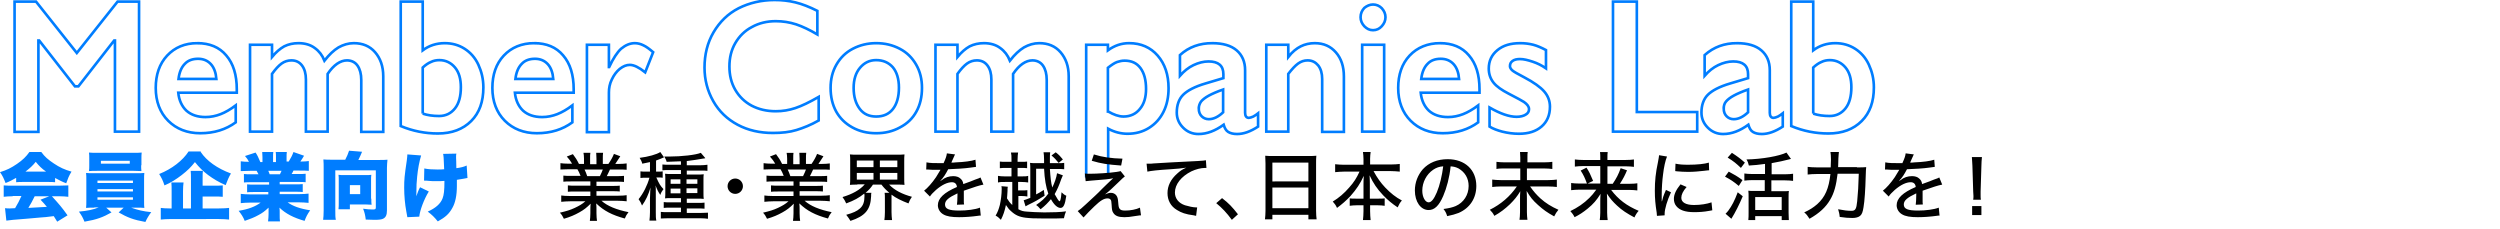 <svg xmlns="http://www.w3.org/2000/svg" viewBox="0 0 943.9 86.6"><path d="M13.6.6L29 20 44.4.6h8.1v49.1h-9.1V15.3h-.3L29.6 32.6h-1.3L14.8 15.3h-.3v34.5h-9V.6h8.1zm60.9 15.7c4.6 0 8.3 1.5 10.9 4.6 2.7 3.1 4 7.4 4 12.8V35H67.3c.3 2.9 1.4 5.2 3.1 6.8 1.8 1.6 4.2 2.4 7.2 2.4 2 0 3.9-.4 5.7-1.1 1.8-.7 3.7-1.8 5.7-3.3v6.4c-3.7 2.7-8.1 4.1-13.4 4.1-4.9 0-9-1.6-12.1-4.7-3.1-3.1-4.7-7.3-4.7-12.4 0-5 1.4-9.1 4.3-12.2 2.9-3.1 6.7-4.7 11.4-4.7zm7.2 13.5c-.2-2.4-.9-4.3-2.1-5.6-1.2-1.3-2.8-2-4.8-2-2.1 0-3.8.6-5 1.9-1.3 1.3-2.1 3.2-2.4 5.7h14.3zm31-13.5c2.4 0 4.5.6 6.1 1.8 1.7 1.2 2.9 2.8 3.7 4.8 1.8-2.3 3.5-3.9 5.3-5 1.8-1 3.7-1.6 5.8-1.6 3.3 0 6 1.1 8 3.4s3.1 5.3 3.1 9.1v21h-8.3V30.2c0-2.3-.5-4.1-1.4-5.4-.9-1.3-2.3-2-4-2-2.5 0-5 1.7-7.3 5.1v21.8h-8.2V30c0-2.2-.5-4-1.5-5.3-1-1.3-2.3-1.9-4-1.9-1.3 0-2.6.4-3.7 1.2s-2.3 2.1-3.6 3.9v21.8h-8.3V16.9h8.3v4.6c1.5-1.8 3-3.1 4.6-4 1.6-.8 3.4-1.2 5.4-1.2zM159.6.6V19c2.4-1.8 5.2-2.7 8.3-2.7 2.8 0 5.3.7 7.5 2.1 2.2 1.4 4 3.4 5.2 6 1.2 2.6 1.9 5.4 1.9 8.6 0 5.4-1.5 9.6-4.6 12.7-3.1 3.1-7.3 4.7-12.6 4.7-4.8 0-9.4-.9-14-2.8V.6h8.3zm0 42.3c1.8.6 3.8.9 6.2.9 2.5 0 4.5-1 6-2.9s2.2-4.6 2.2-8c0-3.1-.7-5.6-2.2-7.4-1.5-1.8-3.5-2.8-5.9-2.8-1.1 0-2.2.2-3.2.7-1 .4-2 1.1-3.1 2.1v17.4zm42.1-26.6c4.6 0 8.3 1.5 10.9 4.6 2.7 3.1 4 7.4 4 12.8V35h-22.2c.3 2.9 1.4 5.2 3.1 6.8 1.8 1.6 4.2 2.4 7.2 2.4 2 0 3.9-.4 5.7-1.1 1.8-.7 3.7-1.8 5.7-3.3v6.4c-3.7 2.7-8.1 4.1-13.4 4.1-4.9 0-9-1.6-12.1-4.7-3.1-3.1-4.7-7.3-4.7-12.4 0-5 1.4-9.1 4.3-12.2s6.8-4.7 11.5-4.7zm7.2 13.5c-.2-2.4-.9-4.3-2.1-5.6-1.2-1.3-2.8-2-4.8-2-2.1 0-3.8.6-5 1.9-1.3 1.3-2.1 3.2-2.4 5.7h14.3zm30.8-13.5c1.1 0 2.2.3 3.2.8 1.1.5 2.3 1.4 3.7 2.6l-3 7.6c-2.4-1.9-4.3-2.8-5.8-2.8-1.3 0-2.5.5-3.8 1.5-1.2 1-2.2 2.3-3 4-.8 1.6-1.1 3.3-1.1 4.9v15h-8.3v-33h8.3v8.4h.1c1.5-3.2 3-5.5 4.5-6.9 1.7-1.4 3.4-2.1 5.2-2.1zM292.5 0c2.7 0 5.3.3 7.8.9s5.3 1.7 8.3 3.2V13c-2.9-1.7-5.6-3-8-3.8-2.5-.8-5-1.2-7.7-1.2-3.3 0-6.3.7-9 2.2-2.7 1.4-4.8 3.5-6.3 6.1-1.5 2.6-2.2 5.5-2.2 8.8 0 3.3.7 6.2 2.2 8.8s3.6 4.6 6.2 6c2.7 1.4 5.7 2.1 9.1 2.1 2.6 0 5-.4 7.4-1.2s5.3-2.2 8.8-4.2v8.9c-3 1.7-5.8 2.8-8.4 3.6s-5.5 1.1-8.9 1.1c-4.9 0-9.4-1-13.3-3.1-3.9-2.1-7-5-9.2-8.9-2.2-3.9-3.3-8.1-3.3-12.7 0-4.9 1.1-9.4 3.4-13.3 2.3-3.9 5.4-7 9.5-9.1 4-2 8.6-3.1 13.6-3.1zm38.3 16.3c3.3 0 6.2.7 8.9 2.1 2.7 1.4 4.7 3.4 6.2 6s2.2 5.5 2.2 8.8c0 3.4-.7 6.4-2.1 8.9-1.4 2.6-3.5 4.6-6.2 6-2.7 1.5-5.7 2.2-9 2.2s-6.3-.7-9-2.2c-2.7-1.5-4.7-3.5-6.1-6-1.4-2.6-2.1-5.5-2.1-8.9 0-3.3.7-6.2 2.2-8.8s3.5-4.6 6.2-6c2.7-1.4 5.6-2.1 8.8-2.1zm-8.5 16.9c0 3.3.8 5.9 2.3 7.9 1.5 2 3.6 2.9 6.2 2.9 2.7 0 4.8-.9 6.3-2.8s2.3-4.6 2.3-8.1c0-3.3-.8-5.9-2.3-7.7-1.6-1.8-3.7-2.7-6.3-2.7-2.5 0-4.5 1-6.1 2.9-1.6 1.9-2.4 4.4-2.4 7.6zm49.2-16.9c2.4 0 4.5.6 6.1 1.8 1.7 1.2 2.9 2.8 3.7 4.8 1.8-2.3 3.5-3.9 5.3-5 1.8-1 3.7-1.6 5.8-1.6 3.3 0 6 1.1 8 3.4s3.1 5.3 3.1 9.1v21h-8.3V30.2c0-2.3-.5-4.1-1.4-5.4-.9-1.3-2.3-2-4-2-2.5 0-5 1.7-7.3 5.1v21.8h-8.2V30c0-2.2-.5-4-1.5-5.3-1-1.3-2.3-1.9-4-1.9-1.3 0-2.6.4-3.7 1.2s-2.3 2.1-3.6 3.9v21.8h-8.3V16.9h8.3v4.6c1.5-1.8 3-3.1 4.6-4 1.6-.8 3.4-1.2 5.4-1.2zm54.8 0c4.5 0 8.1 1.6 10.8 4.7 2.7 3.1 4.1 7.2 4.1 12.3 0 3.3-.6 6.3-1.9 8.9-1.3 2.6-3.1 4.6-5.5 6.1s-5.1 2.2-8.1 2.2c-2.4 0-4.9-.6-7.3-1.9v17.9h-8.3V16.9h8.2V19c2.5-1.8 5.1-2.7 8-2.7zm-7.9 25.8c2.1 1.2 4 1.9 5.8 1.9 2.6 0 4.7-1 6.2-2.9 1.6-1.9 2.3-4.5 2.3-7.5 0-3.4-.7-6-2.1-7.9-1.4-1.9-3.4-2.8-6-2.8-1 0-1.9.2-2.8.5-.9.3-2.1 1.1-3.5 2.2v16.5zm39.3-25.8c4 0 7.1.9 9.2 2.7 2.1 1.8 3.2 4.3 3.2 7.5v16.1c0 1.2.5 1.9 1.4 1.9.4 0 1-.2 1.7-.5.7-.4 1.3-.8 1.8-1.2v5c-2.9 1.9-5.5 2.8-7.9 2.8-1.5 0-2.6-.3-3.4-.8s-1.3-1.4-1.7-2.7c-3.2 2.3-6.3 3.5-9.5 3.5-2.3 0-4.2-.8-5.8-2.4-1.6-1.6-2.4-3.5-2.4-5.7 0-2.8.8-5.1 2.4-6.7 1.6-1.6 4.4-3.1 8.5-4.3l6.7-2V28c0-3.2-1.9-4.8-5.6-4.8-1.9 0-3.8.5-5.7 1.4-1.9.9-3.6 2.3-5.1 4v-7.8c3.4-3.1 7.5-4.5 12.2-4.5zM452.6 41c0 1.2.4 2.2 1.1 2.9.7.7 1.6 1.1 2.7 1.1 1.8 0 3.6-.9 5.4-2.6v-8.6c-2.3.8-4.1 1.6-5.4 2.3-1.3.7-2.3 1.5-2.9 2.2-.5.7-.9 1.6-.9 2.7zm43.8-24.7c3.4 0 6 1.2 8 3.5s3 5.3 3 9.1v20.9h-8.2v-20c0-2.1-.5-3.8-1.5-5.1-1-1.2-2.3-1.9-4-1.9-1.3 0-2.5.4-3.6 1.2-1.1.8-2.3 2.1-3.7 3.9v21.8h-8.3V16.9h8.3v4.6c1.5-1.9 3.1-3.2 4.7-4s3.4-1.2 5.3-1.2zm22-14.6c1.3 0 2.4.5 3.3 1.4.9 1 1.4 2.1 1.4 3.4 0 1.3-.5 2.4-1.4 3.4-.9 1-2 1.5-3.3 1.5-1.3 0-2.3-.5-3.3-1.5-.9-1-1.4-2.1-1.4-3.4 0-1.4.5-2.5 1.4-3.5 1-.8 2.1-1.3 3.3-1.3zm4.2 15.2v32.8h-8.3V16.9h8.3zm21.1-.6c4.6 0 8.3 1.5 10.9 4.6 2.7 3.1 4 7.4 4 12.8V35h-22.2c.3 2.9 1.4 5.2 3.1 6.8 1.8 1.6 4.2 2.4 7.2 2.4 2 0 3.9-.4 5.7-1.1 1.8-.7 3.7-1.8 5.7-3.3v6.4c-3.7 2.7-8.1 4.1-13.4 4.1-4.9 0-9-1.6-12.1-4.7-3.1-3.1-4.7-7.3-4.7-12.4 0-5 1.4-9.1 4.3-12.2s6.9-4.7 11.5-4.7zm7.2 13.5c-.2-2.4-.9-4.3-2.1-5.6-1.2-1.3-2.8-2-4.8-2-2.1 0-3.8.6-5 1.9-1.3 1.3-2.1 3.2-2.4 5.7h14.3zM574 16.3c1.7 0 3.3.2 4.9.6 1.5.4 3.1 1.1 4.8 2v6.9c-1.6-1.1-3.2-1.9-5-2.5-1.8-.6-3.4-1-4.8-1-1.2 0-2.1.2-2.8.7-.7.5-1 1.1-1 2 0 .5.3 1 .8 1.5s2.1 1.4 4.6 2.7c3.6 1.9 6.1 3.7 7.5 5.3 1.4 1.6 2.2 3.5 2.2 5.8 0 3.2-1.1 5.7-3.2 7.5-2.1 1.8-4.9 2.7-8.5 2.7-2.2 0-4.3-.3-6.3-.8-1.9-.5-3.5-1.1-4.8-1.9v-7.2c4 2.3 7.4 3.5 10.2 3.5 1.4 0 2.6-.3 3.4-.8.9-.5 1.3-1.2 1.3-2.1 0-.5-.2-1-.5-1.4s-.8-.9-1.4-1.3c-.6-.4-2.6-1.5-5.9-3.2-2.5-1.3-4.4-2.6-5.6-4.1-1.2-1.5-1.8-3.3-1.8-5.3 0-2.9 1.1-5.2 3.3-7 2.2-1.8 5-2.6 8.6-2.6zM618 .6v41.7h22.8v7.4H609V.6h9zm37.8 15.7c4 0 7.1.9 9.2 2.7 2.1 1.8 3.2 4.3 3.2 7.5v16.1c0 1.2.5 1.9 1.4 1.9.4 0 1-.2 1.7-.5.7-.4 1.3-.8 1.8-1.2v5c-2.9 1.9-5.5 2.8-7.9 2.8-1.5 0-2.6-.3-3.4-.8s-1.3-1.4-1.7-2.7c-3.2 2.3-6.3 3.5-9.5 3.5-2.3 0-4.2-.8-5.8-2.4-1.6-1.6-2.4-3.5-2.4-5.7 0-2.8.8-5.1 2.4-6.7 1.6-1.6 4.4-3.1 8.5-4.3l6.7-2V28c0-3.2-1.9-4.8-5.6-4.8-1.9 0-3.8.5-5.7 1.4-1.9.9-3.6 2.3-5.1 4v-7.8c3.5-3.1 7.5-4.5 12.2-4.5zm-5 24.7c0 1.2.4 2.2 1.1 2.9.7.7 1.6 1.1 2.7 1.1 1.8 0 3.6-.9 5.4-2.6v-8.6c-2.3.8-4.1 1.6-5.4 2.3-1.3.7-2.3 1.5-2.9 2.2-.6.7-.9 1.6-.9 2.7zM684.6.6V19c2.4-1.8 5.2-2.7 8.3-2.7 2.8 0 5.3.7 7.5 2.1 2.2 1.4 4 3.4 5.2 6 1.2 2.6 1.9 5.4 1.9 8.6 0 5.4-1.5 9.6-4.6 12.7-3.1 3.1-7.3 4.7-12.6 4.7-4.8 0-9.4-.9-14-2.8V.6h8.3zm0 42.3c1.8.6 3.8.9 6.2.9 2.5 0 4.5-1 6-2.9s2.2-4.6 2.2-8c0-3.1-.7-5.6-2.2-7.4-1.5-1.8-3.5-2.8-5.9-2.8-1.1 0-2.2.2-3.2.7-1 .4-2 1.1-3.1 2.1v17.4z" fill="none" stroke="#007dff" stroke-miterlimit="10"/><path d="M6 67.2c-1.4.8-2.3 1.3-3.9 1.9C1.4 67.3 1 66.4 0 65c2.6-.8 4.2-1.6 6.4-3.1s3.5-2.8 4.7-4.5h4.5c1.3 1.8 2.6 2.9 4.7 4.3 2.2 1.5 4.2 2.4 6.7 3.1-1 1.6-1.4 2.7-2 4.4-1.6-.6-2.5-1.1-4.2-2v1.6c-.8-.1-1.5-.1-2.7-.1H8.7c-.9 0-1.8 0-2.6.1v-1.6zm-1.2 6.9c-1.4 0-2.4.1-3.4.2V70c1 .1 2.1.1 3.4.1h17.6c1.3 0 2.4-.1 3.4-.1v4.3c-1-.1-2-.2-3.4-.2h-2.8c2.8 3.1 3.7 4.1 5.9 7.2l-3.9 2.4c-.6-1-.6-1-1.3-2.1-3.2.4-3.2.4-4.8.5-1.8.2-9.4.8-10.6.9-1 .1-1.8.2-2.5.3l-.5-4.7c.7.1 1.2.1 1.8.1.3 0 .3 0 2-.1.9-1.5 1.7-3 2.4-4.6H4.8zm12.6-9.3c-1.7-1.2-2.7-2.2-3.9-3.7-1.2 1.5-2.1 2.3-3.9 3.7h7.8zm-4.3 9.3c-.7 1.5-1.6 3.1-2.4 4.4 4.1-.2 4.1-.2 7-.4-.8-1-1.2-1.4-2.4-2.7l3.3-1.3h-5.5zm22.5 4.3c-1.4 0-2.1 0-3.1.1.1-.8.1-1.5.1-2.9v-7.4c0-1.4 0-2-.1-2.9.8.1 1.8.1 3.1.1h15.8c1.4 0 2 0 3.1-.1-.1.7-.1 1.3-.1 2.9v7.4c0 1.6 0 2.4.1 2.9-.9-.1-1.7-.1-3.1-.1h-1.9c2.5.9 4.6 1.4 7.6 1.7-1.1 1.5-1.6 2.4-2.2 3.7-4.5-.8-6.8-1.7-10.1-3.6l1.9-1.8h-6.6l2 1.8c-3.2 1.8-5.5 2.7-10.2 3.5-.6-1.5-1.1-2.4-2.1-3.8 3.2-.3 5.3-.7 7.5-1.6h-1.7zm17.7-16c0 .8 0 1.5.1 2.2-.9 0-1.7-.1-2.9-.1H36.6c-1.2 0-2.1 0-3 .1.1-.7.1-1.4.1-2.2v-2.6c0-.9 0-1.4-.1-2.2 1 .1 1.7.1 3.2.1h13.6c1.4 0 2.1 0 3.1-.1-.1.8-.1 1.3-.1 2.2v2.6zm-16.5 6.7h13.4v-.9H36.8v.9zm0 3.2h13.4v-.9H36.8v.9zm0 3.1h13.4v-.9H36.8v.9zm1.3-14.7v1.1H49v-1.1H38.1zm37.7-3.3c2.2 3.3 6.2 6.2 11.4 8.1-.9 1.5-1.3 2.6-2 4.4-2.6-1.1-4.7-2.4-6.6-3.8-2-1.5-3.4-2.9-5-4.9-1.5 1.9-2.8 3.2-5 4.9-2.1 1.6-4.1 2.9-6.5 3.9-.6-1.9-1.1-2.8-2-4.3 4.8-1.9 8.9-5.1 11.1-8.5h4.6zm.6 21.3h6.2c1.8 0 3-.1 3.9-.2v4.4c-.9-.1-2.3-.2-3.9-.2H64.7c-1.7 0-3.1.1-4 .2v-4.4c.8.1 1.8.2 3.5.2h.6v-6.5c0-1.3 0-2.3-.1-3.3h4.6c-.1.9-.2 1.8-.2 3.3v6.5h3v-11c0-1.5 0-2.2-.1-3.2h4.6c-.1.8-.1 1.6-.1 3.1v2.5h4.3c1.4 0 2.3 0 3.3-.1v4.3c-1-.1-1.9-.1-3.2-.1h-4.4v4.5zm18.4-9.9c-1.2 0-1.8 0-2.7.1v-3.2c.8.1 1.4.1 2.7.1h2.8c-.3-.6-.4-.8-.7-1.3h-2.5c-1.3 0-2.5.1-3.5.1v-3.7c.9.1 1.6.2 3.1.2-.4-.8-.7-1.3-1.5-2.2l4-1.3c.8 1.2 1 1.8 1.8 3.6h.8v-1.8c0-.8-.1-1.5-.1-2h4.2c-.1.5-.1 1-.1 1.8v2h1.1v-2c0-.8 0-1.3-.1-1.8h4.2c-.1.5-.1 1.2-.1 2V61h.8c.9-1.5 1.3-2.2 1.8-3.6l4 1.4c-.6 1-.9 1.5-1.4 2.2 1.7 0 2.3-.1 3.2-.2v3.7c-1-.1-2.2-.1-3.5-.1h-2.3c-.3.7-.4.8-.7 1.3h2.6c1.3 0 1.9 0 2.7-.1v3.2c-.9-.1-1.5-.1-2.7-.1h-7.1v.9h6c1.2 0 1.9 0 2.7-.1v3c-.8-.1-1.6-.1-2.7-.1h-6v.9h7.3c1.6 0 2.8-.1 3.6-.2v3.5c-1.2-.1-2.2-.2-3.6-.2h-4.3c1.9 1.4 4.6 2.4 8.5 3-1.1 1.6-1.5 2.4-2.1 4-4.2-1.2-7.1-2.7-9.5-5 .1.8.1.9.1 1.6v.9c0 1.2 0 2 .1 2.7h-4.5c.1-.9.2-1.7.2-2.8v-2.4c-1.5 1.4-2.3 2-3.8 2.8-1.6.9-3.2 1.5-5.2 2.2-.6-1.5-1.2-2.4-2.3-3.8 3.7-.6 6.3-1.6 8.3-3.1h-3.9c-1.4 0-2.5.1-3.6.2v-3.5c1 .1 2.1.2 3.6.2h6.8v-.9H96c-1.2 0-1.9 0-2.7.1v-3c.8.1 1.5.1 2.7.1h5.6v-.9h-6.8zm10.9-3c.3-.6.4-.8.6-1.3h-5c.3.7.4.9.5 1.3h3.9zm24.6-5.4c.6-1.1 1.2-2.5 1.5-3.5l4.9.4c-.3.9-.8 1.8-1.4 3.1h7.9c1.4 0 2.1 0 3.1-.1-.1 1.1-.2 2-.2 3.1v16c0 1.7-.4 2.7-1.5 3.2-.6.3-1.7.4-3.2.4-.6 0-2.2-.1-3.3-.1-.2-1.6-.4-2.6-1-4.1 1.3.2 2.6.3 3.6.3s1.2-.1 1.2-.8v-14h-15.3v15.2c0 1.8 0 2.5.2 3.5H122c.1-1 .2-1.7.2-3.5V63.3c0-1 0-1.9-.1-3.1 1 .1 1.7.1 3.1.1h5.1zm9.9 14.6c0 1.1 0 1.7.1 2.3-.8 0-1.5-.1-2.2-.1h-6V79h-4.3c.1-.8.1-1.5.1-2.4V68c0-.8 0-1.3-.1-2 .7.1 1.2.1 2 .1h8.3c.9 0 1.5 0 2.1-.1-.1.6-.1 1.2-.1 2.1V75zm-8.1-1.7h3.9v-3.4h-3.9v3.4zM159 58.7c-.7 2.4-1.2 5-1.5 8-.2 1.7-.3 3.8-.3 6.4v1c.4-1.2.8-2.3 1.4-3.4l3.3 1.6c-1.8 2.9-3.4 7.2-3.6 9.5l-4.5.2c-.1-.6-.1-.6-.4-2.2-.5-2.7-.8-5.9-.8-8.9 0-3.1.1-4.4 1-10.4.1-1.1.2-1.5.2-2.2l5.2.4zm1.2 4.9c1.4.3 3 .4 5 .4 1 0 1.7 0 2.5-.1-.2-4.8-.2-4.8-.4-5.8l5-.1c-.1.5-.1.8-.1 1.1v.5c0 .5.1 1.8.1 3.9 1.6-.2 2.8-.5 3.9-1l.3 4.7c-.5.1-.6.1-1.6.3-1 .2-1.1.2-2.4.4v2.3c0 3.6-.6 6.4-1.7 8.3-1.2 2.2-2.6 3.5-5.5 5.1-1.3-1.6-2.2-2.5-3.8-3.7 2.9-1.3 4.8-2.9 5.6-5 .5-1.3.7-3 .7-6.3v-.3c-1.1.1-1.8.1-3 .1-1.1 0-2 0-2.9-.1-.9-.1-.9-.1-1.8-.1l.1-4.6z" fill="#007dff"/><path d="M215.6 68.5c-1.3 0-2.1 0-2.9.1v-2.3c.8.1 1.5.1 2.9.1h3.6c-.4-1.1-.8-1.8-1.2-2.5h-3.2c-1.3 0-2.4.1-3.2.1v-2.4c.8.1 1.7.2 3.1.2h1.3c-.5-.9-1.1-1.7-2-2.7l2.3-.9c1.1 1.5 1.4 1.9 2.3 3.7h1.9v-2c0-.9-.1-1.7-.2-2.2h2.6c-.1.5-.1 1.2-.1 2.2V62h2.4v-2.1c0-.9-.1-1.6-.1-2.2h2.6c-.1.6-.1 1.3-.1 2.2v2h2.1c.9-1.3 1.6-2.5 2.1-3.8l2.4.9c-.7 1.1-1.4 2.2-1.9 2.9h1.1c1.5 0 2.3-.1 3.2-.2v2.4c-.9-.1-1.9-.1-3.3-.1h-3c-.4 1-.8 1.6-1.2 2.5h3.5c1.4 0 2.1 0 3-.1v2.3c-.8-.1-1.6-.1-3-.1h-7.4v1.6h5.9c1.3 0 2.2 0 2.9-.1v2.2c-.8-.1-1.7-.1-2.9-.1h-5.9v1.7h8.1c1.7 0 2.5-.1 3.3-.2V76c-1-.1-2-.2-3.3-.2h-6.2c2.2 2 5.7 3.4 10.2 4.3-.7.9-1 1.4-1.4 2.4-4.8-1.3-7.9-2.9-10.8-5.7.1 1.1.1 1.5.1 2.1v1.6c0 1.2.1 2.1.2 2.9h-2.7c.1-.8.2-1.7.2-2.9V79c0-.6 0-1 .1-2.1-1.5 1.5-2.5 2.3-4.3 3.3-1.8 1-3.4 1.7-5.8 2.4-.5-1-.7-1.4-1.5-2.3 2.5-.6 3.9-1 5.6-1.8 1.7-.8 2.9-1.5 4-2.5h-5.8c-1.3 0-2.3.1-3.3.2v-2.4c.8.1 1.7.2 3.3.2h7.7v-1.7h-5.6c-1.3 0-2.1 0-2.9.1V70c.8.1 1.6.1 2.9.1h5.6v-1.6h-7.3zm10.9-2c.5-1 .8-1.7 1.1-2.5h-6.9c.5 1 .6 1.4 1 2.5h4.8zm18.9-5.3c-1 .2-1.5.3-2.9.6-.2-.8-.5-1.4-1-2.2 3.2-.4 6.5-1.3 7.8-2.2l1.4 2c-.3.1-.7.3-1.4.6-.5.2-.8.3-1.6.6v4.2h.7c.8 0 1.3 0 1.8-.1v2.4c-.5-.1-1.1-.1-1.8-.1h-.6c1.1 2.5 1.5 3.1 2.7 4.4-.6.8-.9 1.3-1.2 2.2-.8-1.2-1.2-2-1.8-3.6.1.8.1 1 .1 1.9v8.2c0 1.5 0 2.3.2 3.2h-2.6c.1-1 .2-1.9.2-3.2v-5.2c.1-2.2.1-3.6.2-4.1-.8 2.7-1.7 4.7-3.2 6.8-.4-1-.7-1.6-1.3-2.4 1.8-2.2 3.3-5.2 4.1-8.1h-1.3c-.8 0-1.4 0-2.1.1v-2.5c.7.1 1.3.1 2.1.1h1.5v-3.6zm11.5-.3c-1.7.1-2.9.1-5.2.2-.2-.8-.5-1.3-.9-2h2c4.5 0 9.9-.6 11.8-1.4l1.7 2c-.2.1-.2.1-1 .2-1.4.3-3.8.6-6 .9v1.6h5c1.1 0 2-.1 2.8-.2v2.3c-.7-.1-1.6-.1-2.6-.1h-5.2v1.5h3.7c1.3 0 1.9 0 2.7-.1-.1.7-.1 1-.1 2.4v4.3c0 1.4 0 1.9.1 2.6-.8-.1-1.3-.1-2.5-.1h-3.9v1.6h3.9c1.4 0 2.1 0 2.8-.1v2.3c-.8-.1-1.8-.1-2.8-.1h-3.9v1.7h5c1.2 0 2.2-.1 3-.1v2.3c-.8-.1-1.7-.2-3.1-.2h-11.7c-1.4 0-2.3.1-3 .1V80c.7.1 1.6.1 3 .1h4.6v-1.7h-3.8c-1.3 0-2 0-2.7.1v-2.2c.8.1 1.3.1 2.7.1h3.8v-1.6h-3.6c-1.2 0-1.9 0-2.4.1.1-.8.1-1.5.1-2.7V68c0-1.2 0-1.7-.1-2.4.7.1 1.4.1 2.6.1h3.4v-1.5h-4.3c-1.1 0-2 0-2.7.1v-2.2c.7.1 1.6.1 2.7.1h4.3v-1.3zm-3.7 6.8v1.7h3.7v-1.7h-3.7zm0 3.5V73h3.7v-1.8h-3.7zm6-1.8h4.1v-1.7h-4.1v1.7zm0 3.5h4.1v-1.8h-4.1v1.8zm21.3-2.6c0 1.6-1.3 2.9-2.9 2.9-1.6 0-2.9-1.3-2.9-2.9 0-1.6 1.3-2.9 2.9-2.9 1.6 0 2.9 1.3 2.9 2.9zm11.8-1.8c-1.3 0-2.1 0-2.9.1v-2.3c.8.1 1.5.1 2.9.1h3.6c-.4-1.1-.8-1.8-1.2-2.5h-3.2c-1.3 0-2.4.1-3.2.1v-2.4c.8.1 1.7.2 3.1.2h1.3c-.5-.9-1.1-1.7-2-2.7l2.3-.9c1.1 1.5 1.4 1.9 2.3 3.7h1.9v-2c0-.9-.1-1.7-.2-2.2h2.6c-.1.5-.1 1.2-.1 2.2V62h2.4v-2.1c0-.9-.1-1.6-.1-2.2h2.6c-.1.6-.1 1.3-.1 2.2v2h2.1c.9-1.3 1.6-2.5 2.1-3.8l2.4.9c-.7 1.1-1.4 2.2-1.9 2.9h1.1c1.5 0 2.3-.1 3.2-.2v2.4c-.9-.1-1.9-.1-3.3-.1h-3c-.4 1-.8 1.6-1.2 2.5h3.5c1.4 0 2.1 0 3-.1v2.3c-.8-.1-1.6-.1-3-.1h-7.4v1.6h5.9c1.3 0 2.2 0 2.9-.1v2.2c-.8-.1-1.7-.1-2.9-.1h-5.9v1.7h8.1c1.7 0 2.5-.1 3.3-.2V76c-1-.1-2-.2-3.3-.2h-6.2c2.2 2 5.7 3.4 10.2 4.3-.7.9-1 1.4-1.4 2.4-4.8-1.3-7.9-2.9-10.8-5.7.1 1.1.1 1.5.1 2.1v1.6c0 1.2.1 2.1.2 2.9h-2.7c.1-.8.2-1.7.2-2.9V79c0-.6 0-1 .1-2.1-1.5 1.5-2.5 2.3-4.3 3.3-1.8 1-3.4 1.7-5.8 2.4-.5-1-.7-1.4-1.5-2.3 2.5-.6 3.9-1 5.6-1.8 1.7-.8 2.9-1.5 4-2.5h-5.8c-1.3 0-2.3.1-3.3.2v-2.4c.8.1 1.7.2 3.3.2h7.7v-1.7H294c-1.3 0-2.1 0-2.9.1V70c.8.1 1.6.1 2.9.1h5.6v-1.6h-7.3zm10.9-2c.5-1 .8-1.7 1.1-2.5h-6.9c.5 1 .6 1.4 1 2.5h4.8zm20.5 3.2c-1.1 0-2 0-2.8.1.1-.8.1-1.5.1-2.8v-5.8c0-1.3 0-2-.1-2.9.8.1 1.7.1 2.9.1h14.8c1.2 0 2 0 2.9-.1-.1.8-.1 1.5-.1 2.9V67c0 1.3 0 2 .1 2.8-.9-.1-1.7-.1-2.9-.1h-2.9c2 2.1 4.9 3.6 8.6 4.6-.6.9-.9 1.4-1.3 2.5-2.6-1-4.7-2-6.4-3.3v6.6c0 1.2.1 2.1.2 3h-2.9c.1-.8.2-1.7.2-3V75c0-1.1 0-1.6-.1-2.2h1.8c-1.3-1.1-2-1.8-3-3.1h-3.2c-.8 1.2-1.5 2-2.8 3.1h2.2c-.1.3-.1.6-.1 1.3-.2 5.1-2.3 7.5-7.8 9.3-.3-.5-.5-.8-.7-1.1-.7-.9-.7-.9-.9-1.2 2.6-.7 4.1-1.4 5.2-2.4 1.2-1.1 1.7-2.4 1.7-4.8 0-.3 0-.4-.1-.8-2 1.6-3.8 2.6-6.8 3.7-.5-1.1-.7-1.4-1.4-2.4 3.7-1.1 6.6-2.7 8.4-4.8h-2.8zm-.2-6.6h6.3v-2.5h-6.3v2.5zm0 4.7h6.3v-2.5h-6.3v2.5zm8.7-4.7h6.6v-2.5h-6.6v2.5zm0 4.7h6.6v-2.5h-6.6v2.5zm24.1-6.3c.8-1.7 1.1-2.7 1.2-3.6l3.1.4c-.2.3-.2.4-.3.6-.3.7-.3.7-.9 2-.1.2-.2.4-.2.5h.3c.1 0 .6 0 1.4-.1 3-.1 6-.5 7.4-1l.2 2.7c-.6.1-.6.1-2.2.3-2 .3-5.6.5-8.3.6-1 1.9-1.8 3.2-3 4.4v.1c.2-.2.2-.2.6-.4 1.2-1 2.7-1.5 4.3-1.5 1.1 0 2.1.3 2.7.9.6.5 1 1.1 1.1 2.1 2.3-.8 3.8-1.4 4.5-1.7 1.4-.5 1.5-.5 2-.8l1.1 2.7c-1.6.3-3.4.9-7.4 2.3v3.8c0 .5 0 1 .1 1.4l-2.7.1c.1-.6.2-2.1.2-3.6V73c-3.4 1.6-4.7 2.7-4.7 4.2 0 1.7 1.5 2.3 5.4 2.3 2.9 0 6-.4 7.8-1.1l.3 3c-.5 0-.6 0-1.2.1-2.1.3-4.7.5-7 .5-2.8 0-4.7-.3-6-1.1-1.2-.7-2-2-2-3.4 0-2.6 2.3-4.8 7.2-6.9-.1-1.2-.8-1.8-1.9-1.8-1.7 0-3.8 1-6 2.9-1.1 1-1.8 1.7-2.3 2.5l-2.2-2.2c1.3-1 3-2.9 4.5-5.1.3-.5.9-1.5 1.7-2.8h-3.2c-.7 0-1.2-.1-1.6-.1h-.6l.1-2.7c1.4.3 2.9.3 5.5.3h1zm25.9 7.2h-2.7c-1.3 0-1.9 0-2.7.2v-2.5c.7.1 1.4.2 2.7.2h2.4v-3.2H380c-1.1 0-1.7 0-2.5.1V61c.7.1 1.2.1 2.5.1h1.9v-.9c0-1.3 0-1.8-.2-2.6h2.7c-.1.8-.2 1.3-.2 2.6v.9h1.1c1.4 0 1.9 0 2.5-.1v2.5c-.8-.1-1.3-.1-2.5-.1h-1.1v3.2h1.4c1.3 0 1.9 0 2.6-.2v2.5c-.7-.1-1.4-.2-2.6-.2h-1.2v3.2h1.2c1 0 1.6 0 2.3-.1v2.4c-.6-.1-1.3-.2-2.3-.2h-1.1v5c1.1.6 1.7.8 3.2.9 1.3.1 4.3.3 6.6.3 3.1 0 6.2-.1 8.2-.4-.4.9-.5 1.3-.8 2.6-1.9.1-3.7.1-7 .1-4.5 0-5.7-.1-7.5-.3-2.4-.3-3.9-1-5.5-2.5-.7-.6-1.1-1.1-1.9-2.3-.5 2.4-1 3.8-1.9 5.6-.9-.9-1.1-1.1-2-1.6.8-1.3 1.2-2.5 1.6-4 .4-1.8.7-4.1.7-6 0-.4 0-.6-.1-1.1l2.4.2c-.1.5-.1.8-.1 1.6-.1 1.3-.1 2-.2 2.8.6 1 1.2 1.8 2 2.5v-8.7zm10.4 10c-.6-.7-.7-.8-1.4-1.3 2-1.4 3.3-2.5 4.6-4.3-.9-2.5-1.4-5.4-1.6-9.4h-3v9.7c1-.5 1.5-.8 2.9-1.7l.3 2.2c-2.2 1.4-3.8 2.3-6.1 3.4-.6.3-.8.4-1.1.6l-.7-2.3c.7-.2 1-.3 2.5-.9V64.2c0-1.2 0-1.8-.1-2.7.7.1 1.4.1 2.7.1h2.6v-1.3c0-1.6-.1-1.9-.2-2.8h2.5c-.1.7-.1 1.4-.1 2.8v1.3h2.9c1.3 0 1.9 0 2.5-.1v2.4c-.8-.1-1.5-.1-2.5-.1h-2.9c.2 3 .4 5.2.9 7 .8-1.6 1.6-3.8 1.8-5.4l2.2.8c-.2.4-.3.7-.6 1.4-.9 2.6-1.5 3.9-2.5 5.7.8 1.5 1.6 2.7 1.8 2.7.1 0 .2-.1.3-.3.2-.5.4-1.7.5-3.1.6.6 1.1 1 1.8 1.3-.5 3.5-1.1 4.6-2.2 4.6s-2.4-1.1-3.6-3.3c-1.2 1.4-2.1 2.4-3.9 3.8l-.3-.3zm6-21.2c1.3 1 1.8 1.6 2.7 2.7l-1.6 1.3c-.9-1.1-1.6-1.9-2.7-2.8l1.6-1.2zm11 8c.8.1.9.1 2 .1 2.4 0 7.4-.3 10-.7.7-.1 1.1-.2 1.5-.3l1.6 2c-.5.4-1 .8-2.4 2.2-1.8 1.8-3.9 3.7-5.1 4.6 1-.4 1.5-.6 2.2-.6.8 0 1.6.3 2.1 1 .4.6.6 1.1.7 2.7.1 1.4.2 2 .6 2.4.3.4.9.6 2 .6 2 0 4.1-.4 5.6-1.1l.4 2.9c-.4 0-.4 0-2.4.3-1.7.3-2.7.4-3.9.4-2.2 0-3.5-.5-4.2-1.7-.4-.6-.5-1.1-.6-3-.1-1.1-.1-1.5-.3-1.8-.2-.4-.7-.6-1.2-.6-1.4 0-2.7.8-5 3-1.4 1.3-3.1 3.1-4.1 4.2l-2.2-2.4c1-.7 1.4-1 3-2.5 2.8-2.6 4.5-4.1 6.2-5.9 1.8-1.7 2-2 3.1-3 .6-.5.6-.5 1.1-1-2.1.4-2.1.4-8.4.9-1 .1-1.1.1-2 .2l-.3-2.9zm3.4-7.2c3.1 1 6.6 1.5 10.8 1.6l-.5 2.6c-5.2-.4-7.4-.7-11.1-1.8l.8-2.4zm19.9 3.5h1c.6 0 .9 0 1.7-.1 3.3-.2 9.9-.6 16.5-.9 1.9-.1 2.8-.2 3.2-.3l.2 2.9h-.5c-1.6 0-3.5.5-5.2 1.3-3.8 1.9-6.2 4.9-6.2 8 0 2.2 1.4 4 3.8 4.8 1.3.4 3.1.8 4.1.8h.5l-.4 3.2c-.4-.1-.5-.1-.9-.2-3.1-.4-4.7-1-6.3-2-2.4-1.4-3.6-3.7-3.6-6.4s1.2-5.2 3.7-7.4c1.1-1 1.8-1.5 3.4-2.2-2 .3-3.1.4-6 .6-4.9.3-7.3.6-8.7.9l-.3-3zm28.5 13c2.5 1.9 3.9 3.4 6 6.1l-2.3 2.1c-2-2.7-3.6-4.4-5.9-6.3l2.2-1.9zm16.4-13.1c0-1.1-.1-2-.1-2.9.9.1 1.8.1 3.1.1H494c1.3 0 2.1 0 3-.1-.1.9-.1 1.7-.1 2.7v18.1c0 1.4.1 2.3.2 3.2H494v-1.7h-13.6v1.7h-2.8c.1-.9.2-2 .2-3.2V61.7zm2.6 6.8H494v-7.1h-13.6v7.1zm0 10.1H494v-7.8h-13.6v7.8zm26.9-13.8c-1.1 0-2.1.1-3.2.2v-3c1.1.1 1.9.2 3.2.2h7.5V60c0-1-.1-1.7-.2-2.6h2.9c-.1.8-.2 1.6-.2 2.5v2.2h7.9c1.4 0 2.4-.1 3.3-.2v2.9c-1.3-.1-2-.2-3.3-.2h-6.6c1.4 2.6 2.7 4.4 4.4 6.2 2 2.1 4 3.7 6.3 4.9-.7.8-1 1.3-1.6 2.6-2.1-1.4-3.8-2.8-5.5-4.6-2.2-2.3-3.7-4.5-5.1-7.5.1 1.6.1 2.6.1 3.4V75h2.9c1.4 0 1.9 0 2.7-.1v2.8c-.8-.1-1.6-.2-2.8-.2h-2.7v2.2c0 1.3.1 2.4.2 3.4h-2.9c.1-1 .2-2.1.2-3.4v-2.2h-2.4c-1.2 0-2 .1-2.8.2v-2.8c.7.1 1.3.1 2.7.1h2.5v-5.2c0-1 0-1.6.1-3.4-1.3 2.9-2.8 5.1-5 7.6-1.7 1.8-3.2 3.1-5.1 4.5-.5-1.1-.8-1.5-1.6-2.4 2.3-1.4 4.3-3.1 6.2-5.3 1.8-2 2.8-3.6 3.9-6h-6zm37.6 9.2c-1.6 3.7-3.3 5.3-5.5 5.3-3 0-5.2-3.1-5.2-7.4 0-3 1.1-5.8 3-8 2.3-2.5 5.5-3.8 9.4-3.8 6.5 0 10.8 4 10.8 10.1 0 4.7-2.5 8.4-6.7 10.2-1.3.5-2.4.8-4.3 1.2-.4-1.3-.7-1.8-1.4-2.7 2.2-.3 3.4-.6 4.6-1.1 3-1.3 4.9-4.2 4.9-7.6 0-2.9-1.4-5.2-3.8-6.6-1-.5-1.7-.7-3-.8-.4 4.1-1.5 8.2-2.8 11.2zm-3.8-9.9c-2.5 1.7-4.1 4.7-4.1 7.9 0 2.4 1.1 4.4 2.4 4.4 1 0 2-1.2 3.1-3.8 1.1-2.6 2-6.5 2.4-9.8-1.5.1-2.6.5-3.8 1.3zm41.7-2.8c1.7 0 2.5-.1 3.3-.2v2.7c-.9-.1-1.8-.2-3.2-.2h-6.4V68h8c1.5 0 2.4-.1 3.3-.2v2.8c-.9-.1-1.9-.2-3.3-.2h-6.8c1.4 2 2.4 3.1 3.9 4.5 2 1.8 4.1 3.1 6.8 4.3-.8 1-1 1.3-1.6 2.5-2.7-1.5-4.1-2.5-6.1-4.3-2-1.8-2.9-2.9-4.3-5.3.1 1.6.1 2.2.1 2.8v5.2c0 1.1.1 2 .2 2.9h-3c.1-.8.2-1.7.2-2.9V75c0-.9 0-1.6.1-2.8-1.2 2-2.2 3.2-3.9 4.9-1.9 1.8-3.6 3.1-5.9 4.4-.5-1-.9-1.5-1.7-2.3 4.2-2.1 7.6-5 10.2-8.8h-6.1c-1.3 0-2.2.1-3.2.2v-2.8c1 .1 1.8.2 3.2.2h7.4v-4.4h-5.8c-1.4 0-2.2 0-3.2.2v-2.7c1 .1 1.7.2 3.2.2h5.8v-1.8c0-.8-.1-1.5-.1-2.1h2.9c-.1.7-.1 1.1-.1 2.1v1.8h6.1zm26.1 8.1c1.4-2.1 2.2-3.6 3-5.9l2.4.8c-.8 1.9-1.4 3.1-2.7 5.1h3.4c1.7 0 2.4-.1 3.2-.2v2.7c-.9-.1-1.9-.2-3.2-.2h-6.7c2.7 3.6 5.9 6 10.4 7.9-.7.8-1.1 1.4-1.6 2.5-2.8-1.5-4.7-2.7-6.6-4.5-1.5-1.4-2.5-2.5-3.8-4.5.1 1.4.1 2.2.1 2.8v4.4c0 1.1.1 1.9.2 2.8h-3c.1-.9.2-1.6.2-2.8V76c0-.8 0-1.3.1-2.8-1.5 2.4-2.7 3.8-4.9 5.6-1.6 1.3-3.1 2.3-4.9 3.2-.5-1-.9-1.5-1.6-2.3 2.7-1.3 5.1-2.9 7.2-5 .9-.9 1.6-1.7 2.6-3.1h-6.3c-1.3 0-2.1.1-3.2.2v-2.7c1 .1 1.7.2 3.2.2h7.8v-6.6h-6.5c-1.2 0-2.1.1-3.1.2v-2.7c1 .1 1.8.2 3.2.2h6.4v-.8c0-.9 0-1.5-.1-2.2h2.9c-.1.7-.1 1.2-.1 2.2v.8h6.8c1.6 0 2.5-.1 3.2-.2V63c-.8-.1-1.7-.2-3.1-.2h-6.9v6.6h2zm-9.9-6.1c1.1 1.7 1.4 2.4 2.5 5l-2.3 1.1c-.8-2.2-1.3-3.3-2.4-5l2.2-1.1zm30.4-4.2c-.6 1.4-1.2 4.1-1.5 6.8-.3 2.2-.5 5.2-.5 7.6V76h.1c.3-1.2.4-1.8 1.5-4.3l1.9.9c-1.4 3-2.4 6.3-2.4 8.1v.6l-2.9.2c0-.5-.1-.6-.1-1.2-.5-3.2-.7-5.3-.7-8.3 0-3.7.3-6.7 1.2-10.9.3-1.5.3-1.8.4-2.5l3 .5zm7.4 11.5c-1.4 1.6-2 2.9-2 4.1 0 1.7 1.7 2.7 4.8 2.7 2.5 0 4.9-.4 6.6-1l.3 3c-.4.1-.4.1-1.1.2-2.1.4-3.9.5-5.8.5-3.4 0-5.5-.8-6.7-2.3-.6-.7-.9-1.7-.9-2.7 0-1.7.8-3.4 2.5-5.5l2.3 1zm-4.2-8.8c1.5.3 2.6.4 4.8.4 3.4 0 6.2-.3 7.8-.8l.1 2.9c-.2 0-.4 0-2 .2-1.7.2-3.9.4-5.9.4-1.6 0-2.9-.1-4.1-.2-.4 0-.5-.1-.8-.1l.1-2.8zm20.1 3c2.4 1.3 3 1.6 5.2 3.2l-1.4 2.2c-1.9-1.6-3.1-2.4-5.2-3.5l1.4-1.9zm5.3 9.3c-1.3 3.1-2.8 6.1-4.3 8.5l-2.2-1.9c.3-.3.6-.6 1-1.1 1.4-1.9 2.4-3.8 3.6-7l1.9 1.5zm-4.1-16.4c2.3 1.5 3.2 2.2 4.9 3.7l-1.5 2c-1.8-1.7-2.6-2.4-5-3.9l1.6-1.8zm12.4 4.2c-2.2.3-3.9.5-6 .6-.2-.9-.4-1.5-.9-2.3 5.9-.1 12.5-1.3 15.1-2.6l1.7 2.4-1.2.3c-1.4.4-3.4.8-6.1 1.3v4.2h5.1c1.3 0 2.2-.1 3-.2v2.7c-.8-.1-1.7-.2-3-.2h-5.2v4.1h4.4c1 0 1.7 0 2.2-.1-.1.6-.1 1.4-.1 2.5v5.7c0 1.1.1 2.2.1 2.8h-2.7v-1.5h-10v1.5h-2.6c.1-.8.1-1.8.1-2.9v-5.8c0-.9 0-1.7-.1-2.4.6.1 1.2.1 2.2.1h4V68h-4.7c-1.2 0-2.1.1-3 .2v-2.7c.8.1 1.7.2 3 .2h4.8v-3.8zm-3.6 17.4h10v-4.9h-10v4.9zm38.4-16.1c1.7 0 2.5 0 3.5-.1-.1 1-.1 1-.2 4-.1 4.1-.4 8.9-.8 11.1-.3 1.9-.6 2.7-1.3 3.3-.6.5-1.6.8-2.9.8-1.5 0-2.8-.1-4.8-.4-.1-1.2-.3-1.9-.6-2.9 2 .4 3.6.6 5 .6 1.5 0 1.9-.6 2.2-3.6.3-2.8.5-6.3.6-10.4h-8c-.5 4.3-1.3 7.3-2.8 9.8-1.6 2.8-4.1 5.1-7.8 7.2-.7-1.1-1.2-1.8-2-2.4 2.1-1 3.4-1.8 4.9-3.1 3-2.7 4.4-5.9 5-11.4H686c-1.5 0-2.6.1-3.5.2V63c1 .1 1.8.2 3.5.2h5.2c0-1.2.1-2 .1-3 0-1.3-.1-2.2-.2-2.8h3.2c-.1.6-.1 1.1-.2 2.4 0 1.5-.1 2.4-.1 3.3h7.1zm17.2-1.7c.8-1.7 1.1-2.7 1.2-3.6l3.1.4c-.2.3-.2.4-.3.6-.3.7-.3.7-.9 2-.1.2-.2.4-.2.5h.3c.1 0 .6 0 1.4-.1 3-.1 6-.5 7.4-1l.2 2.7c-.6.1-.6.1-2.2.3-2 .3-5.6.5-8.3.6-1 1.9-1.8 3.2-3 4.4v.1c.2-.2.2-.2.6-.4 1.2-1 2.7-1.5 4.3-1.5 1.1 0 2.1.3 2.7.9.6.5 1 1.1 1.1 2.1 2.3-.8 3.8-1.4 4.5-1.7 1.4-.5 1.5-.5 2-.8l1.1 2.7c-1.6.3-3.4.9-7.4 2.3v3.8c0 .5 0 1 .1 1.4l-2.7.1c.1-.6.2-2.1.2-3.6V73c-3.4 1.6-4.7 2.7-4.7 4.2 0 1.7 1.5 2.3 5.4 2.3 2.9 0 6-.4 7.8-1.1l.3 3c-.5 0-.6 0-1.2.1-2.1.3-4.7.5-7 .5-2.8 0-4.7-.3-6-1.1-1.2-.7-2-2-2-3.4 0-2.6 2.3-4.8 7.2-6.9-.1-1.2-.8-1.8-1.9-1.8-1.7 0-3.8 1-6 2.9-1.1 1-1.8 1.7-2.3 2.5l-2.2-2.2c1.3-1 3-2.9 4.5-5.1.3-.5.9-1.5 1.7-2.8h-3.2c-.7 0-1.2-.1-1.6-.1h-.6l.1-2.7c1.4.3 2.9.3 5.5.3h1zM745 75.4c.1-.6.1-.9.1-1.4 0-.4 0-.4-.1-1.7l-.3-9.7c-.1-1.2-.1-2.4-.2-3.3h3.8c-.1 1.1-.2 2.2-.2 3.3l-.3 9.7v1.6c0 .3 0 1 .1 1.5H745zm-.4 5.8v-3.4h3.5v3.4h-3.5z"/></svg>